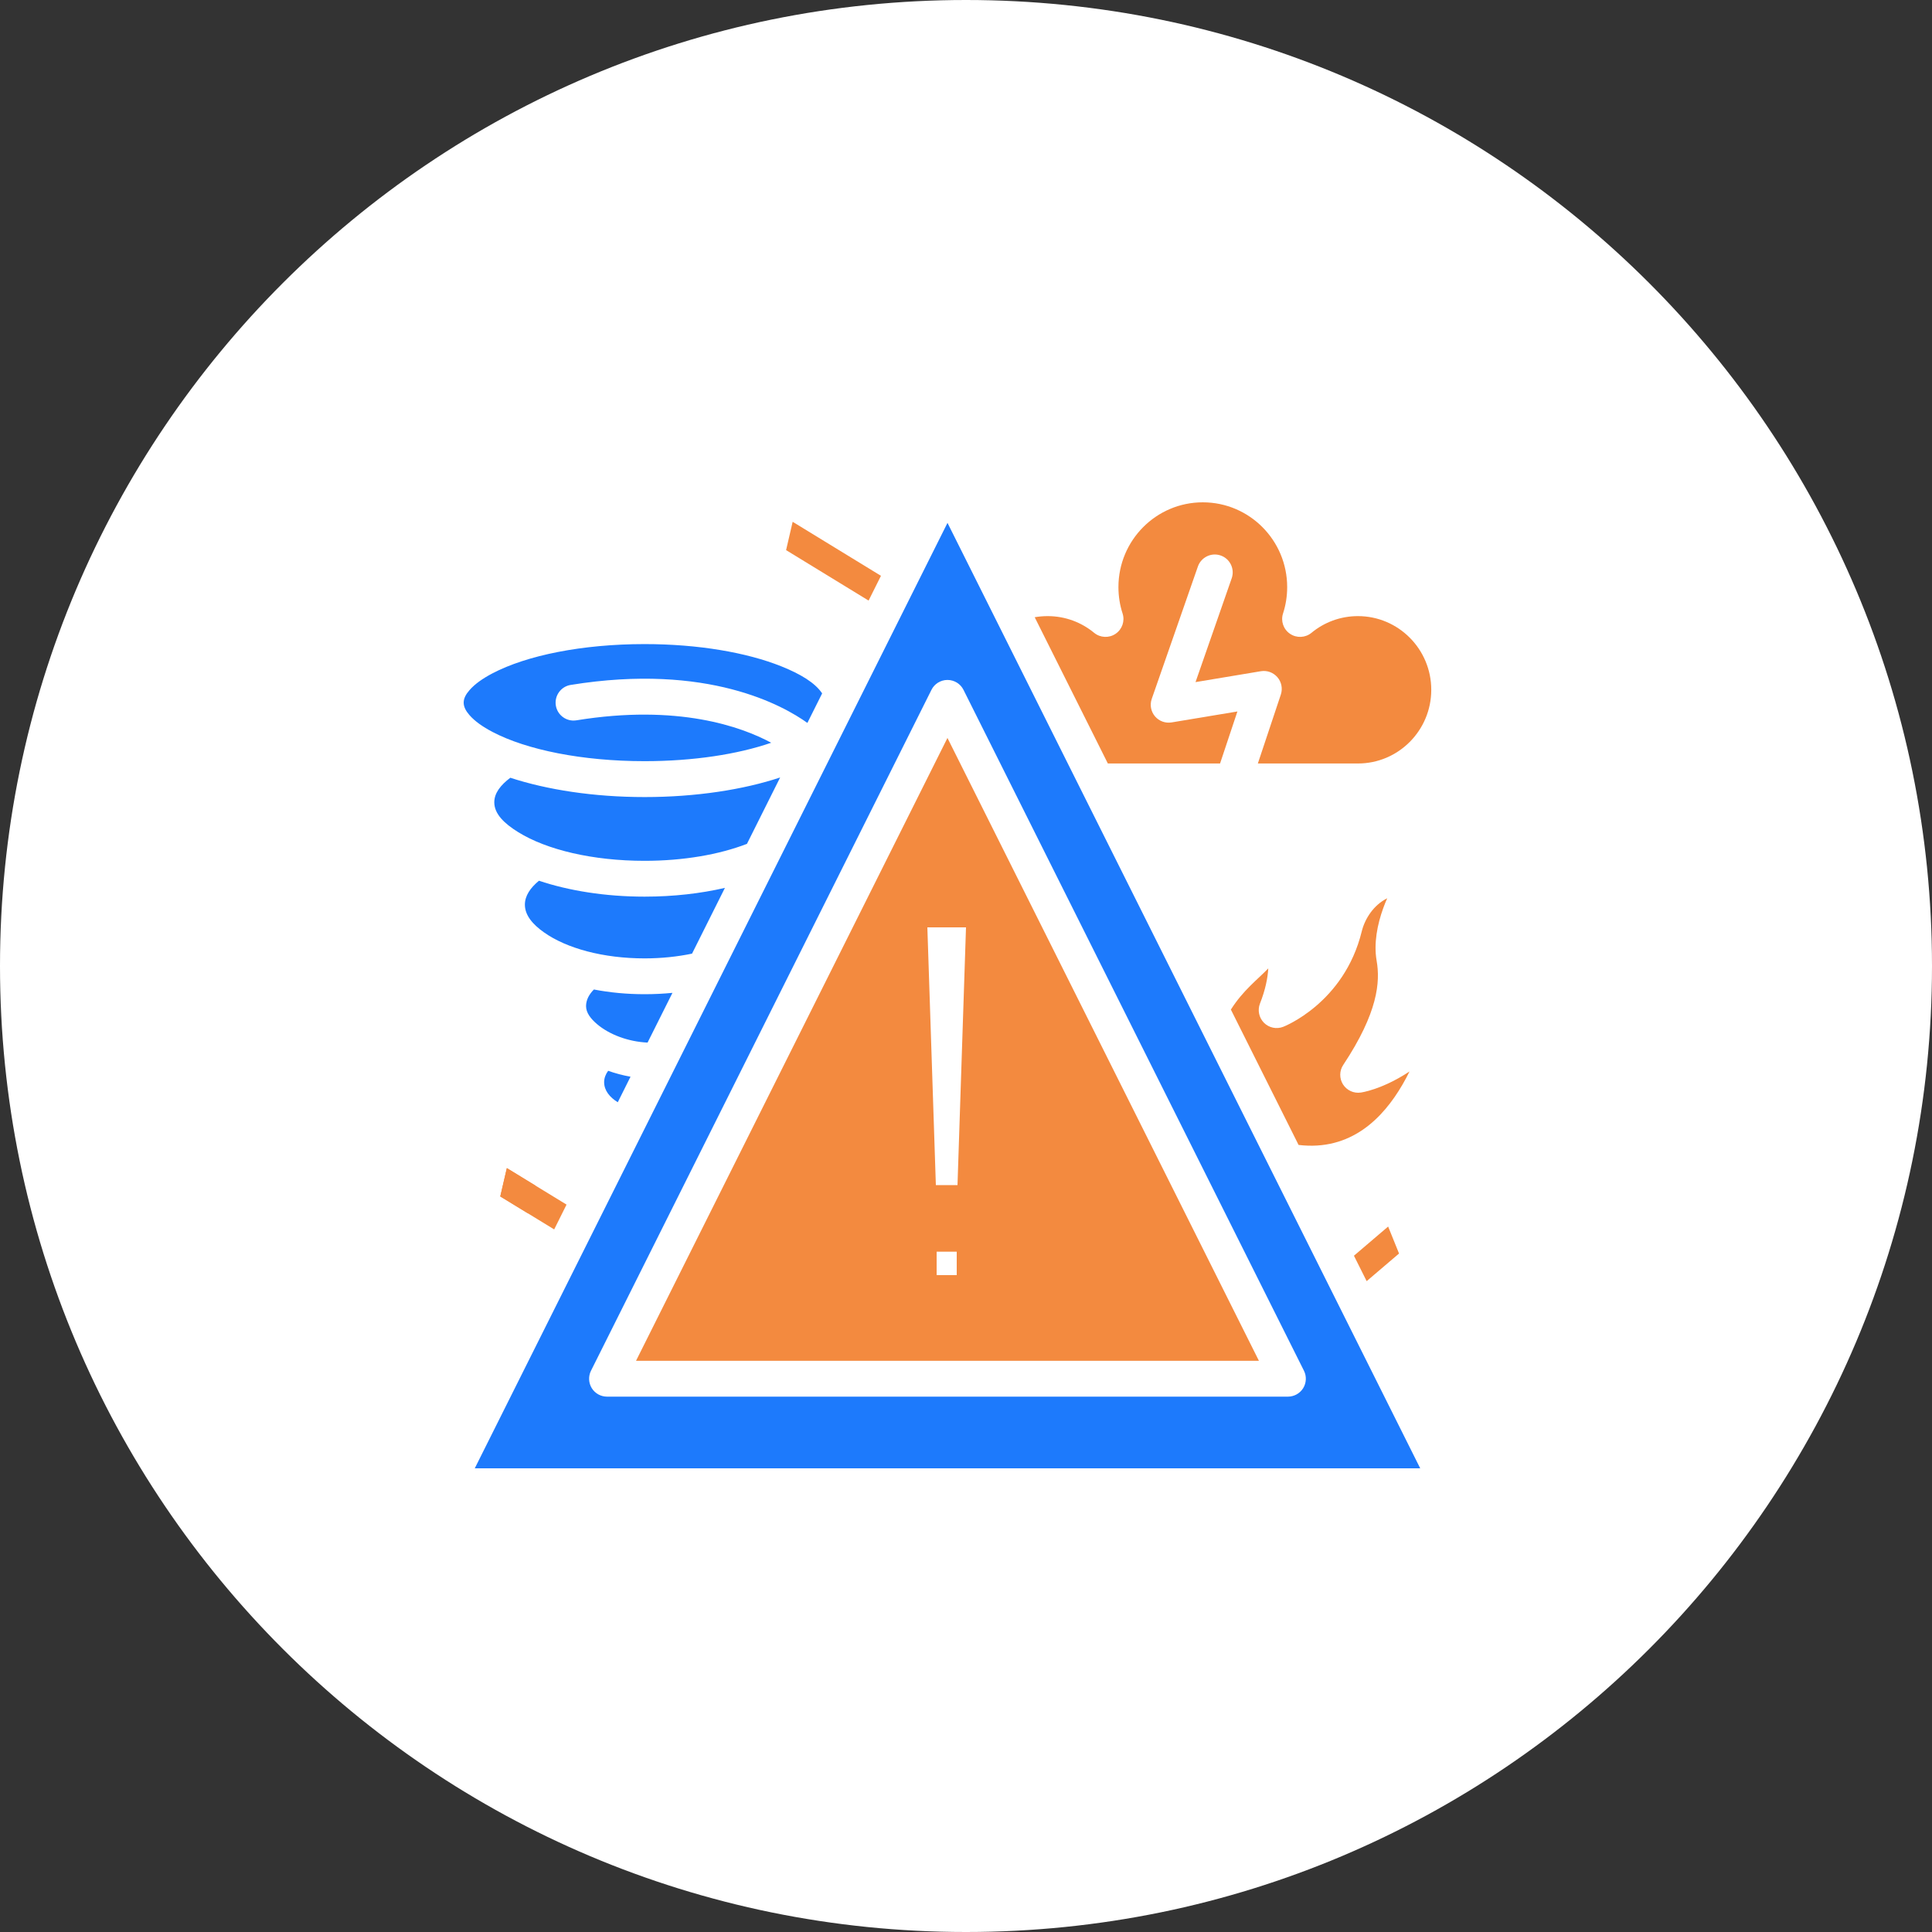 <svg width="50" height="50" viewBox="0 0 50 50" fill="none" xmlns="http://www.w3.org/2000/svg">
<rect x="0" y="0" width="50" height="50" fill="#333333" stroke="none"/>
<path d="M25 50C38.807 50 50 38.807 50 25C50 11.193 38.807 0 25 0C11.193 0 0 11.193 0 25C0 38.807 11.193 50 25 50Z" fill="white"/>
<path fill-rule="evenodd" clip-rule="evenodd" d="M24.521 13.532L36.755 38H12.287L24.521 13.532Z" fill="#1D7AFC"/>
<path fill-rule="evenodd" clip-rule="evenodd" d="M24.935 17.853C24.857 17.696 24.696 17.597 24.52 17.597C24.345 17.597 24.184 17.696 24.106 17.853L15.295 35.474C15.223 35.618 15.231 35.789 15.315 35.926C15.4 36.062 15.549 36.145 15.71 36.145H33.331C33.492 36.145 33.641 36.062 33.726 35.926C33.81 35.789 33.818 35.618 33.746 35.474L24.935 17.853Z" fill="white"/>
<path fill-rule="evenodd" clip-rule="evenodd" d="M24.52 19.098L32.581 35.218H16.46L24.52 19.098Z" fill="#F38A3F"/>
<path fill-rule="evenodd" clip-rule="evenodd" d="M35.04 32.498L35.369 33.156L36.207 32.441L35.925 31.743L35.04 32.498Z" fill="#F38A3F"/>
<path fill-rule="evenodd" clip-rule="evenodd" d="M14.662 31.175L13.117 30.23L12.947 30.964L14.342 31.817L14.662 31.175Z" fill="#F38A3F"/>
<path fill-rule="evenodd" clip-rule="evenodd" d="M13.666 31.403L13.862 30.686L13.117 30.23L12.947 30.964L13.666 31.403Z" fill="#F38A3F"/>
<path fill-rule="evenodd" clip-rule="evenodd" d="M24.76 32.394V33H24.24V32.394H24.76ZM25 24H24L24.22 30.67H24.78L25 24Z" fill="white"/>
<path fill-rule="evenodd" clip-rule="evenodd" d="M33.607 29.631C34.956 29.792 35.788 28.945 36.297 28.068C36.362 27.956 36.423 27.842 36.478 27.73C35.749 28.209 35.217 28.275 35.217 28.275C35.035 28.302 34.856 28.219 34.757 28.065C34.66 27.91 34.661 27.712 34.763 27.56C35.662 26.205 35.723 25.411 35.627 24.863C35.549 24.414 35.645 23.923 35.8 23.497C35.831 23.411 35.865 23.327 35.901 23.247C35.553 23.419 35.323 23.773 35.242 24.104C34.785 25.972 33.209 26.574 33.209 26.574C33.037 26.641 32.842 26.6 32.712 26.47C32.582 26.339 32.541 26.144 32.608 25.972C32.748 25.617 32.808 25.313 32.823 25.062C32.54 25.357 32.174 25.625 31.855 26.128L33.607 29.631Z" fill="#F38A3F"/>
<path fill-rule="evenodd" clip-rule="evenodd" d="M15.739 27.712C15.675 27.8 15.635 27.899 15.635 28.006C15.635 28.221 15.779 28.398 15.988 28.526L16.318 27.865C16.118 27.83 15.924 27.779 15.739 27.712ZM15.37 25.608C15.247 25.732 15.167 25.877 15.167 26.038C15.167 26.213 15.29 26.366 15.451 26.504C15.77 26.775 16.257 26.959 16.759 26.982L17.403 25.695C17.169 25.718 16.928 25.73 16.682 25.73C16.221 25.73 15.78 25.687 15.37 25.608ZM13.948 22.793C13.729 22.975 13.584 23.179 13.584 23.412C13.584 23.687 13.785 23.922 14.076 24.128C14.663 24.545 15.614 24.803 16.682 24.803C17.116 24.803 17.531 24.759 17.91 24.68L18.761 22.978C18.136 23.123 17.43 23.205 16.682 23.205C15.66 23.205 14.716 23.05 13.948 22.793ZM20.19 20.121C19.245 20.434 18.02 20.628 16.682 20.628C15.361 20.628 14.151 20.437 13.207 20.128C12.957 20.317 12.792 20.523 12.792 20.763C12.792 21.064 13.048 21.311 13.413 21.537C14.15 21.994 15.341 22.278 16.682 22.278C17.688 22.278 18.609 22.116 19.323 21.842C19.325 21.841 19.328 21.84 19.331 21.839L20.19 20.121Z" fill="#1D7AFC"/>
<path fill-rule="evenodd" clip-rule="evenodd" d="M32.553 19.759H35.143C36.191 19.759 37.041 18.904 37.041 17.852C37.041 16.8 36.191 15.945 35.143 15.945C34.687 15.945 34.268 16.107 33.941 16.377C33.782 16.508 33.555 16.518 33.385 16.402C33.214 16.286 33.141 16.071 33.205 15.876C33.275 15.661 33.312 15.432 33.312 15.194C33.312 13.983 32.334 13 31.128 13C29.923 13 28.945 13.983 28.945 15.194C28.945 15.432 28.982 15.661 29.052 15.876C29.116 16.071 29.043 16.286 28.872 16.402C28.702 16.518 28.475 16.508 28.316 16.377C27.989 16.107 27.57 15.945 27.114 15.945C27 15.945 26.887 15.955 26.778 15.974L28.671 19.759H31.575L32.024 18.413L30.321 18.696C30.16 18.723 29.996 18.663 29.89 18.538C29.785 18.413 29.753 18.241 29.807 18.087L31.001 14.662C31.085 14.42 31.35 14.292 31.591 14.376C31.833 14.46 31.961 14.725 31.876 14.967L30.94 17.653L32.631 17.371C32.792 17.344 32.954 17.404 33.06 17.527C33.166 17.651 33.199 17.821 33.148 17.975L32.553 19.759Z" fill="#F38A3F"/>
<path fill-rule="evenodd" clip-rule="evenodd" d="M21.277 17.945C21.095 17.671 20.716 17.443 20.219 17.244C19.327 16.887 18.07 16.669 16.681 16.669C15.067 16.669 13.632 16.961 12.745 17.426C12.492 17.559 12.287 17.703 12.149 17.863C12.06 17.965 12 18.07 12 18.184C12 18.299 12.06 18.403 12.149 18.506C12.287 18.665 12.492 18.809 12.745 18.942C13.632 19.407 15.067 19.699 16.681 19.699C17.942 19.699 19.092 19.521 19.959 19.222C19.189 18.808 17.548 18.215 14.917 18.642C14.664 18.683 14.426 18.511 14.385 18.259C14.344 18.006 14.516 17.767 14.768 17.726C18.321 17.15 20.283 18.269 20.895 18.709L21.277 17.945Z" fill="#1D7AFC"/>
<path fill-rule="evenodd" clip-rule="evenodd" d="M22.799 14.902L20.514 13.504L20.344 14.237L22.479 15.543L22.799 14.902Z" fill="#F38A3F"/>
</svg>
